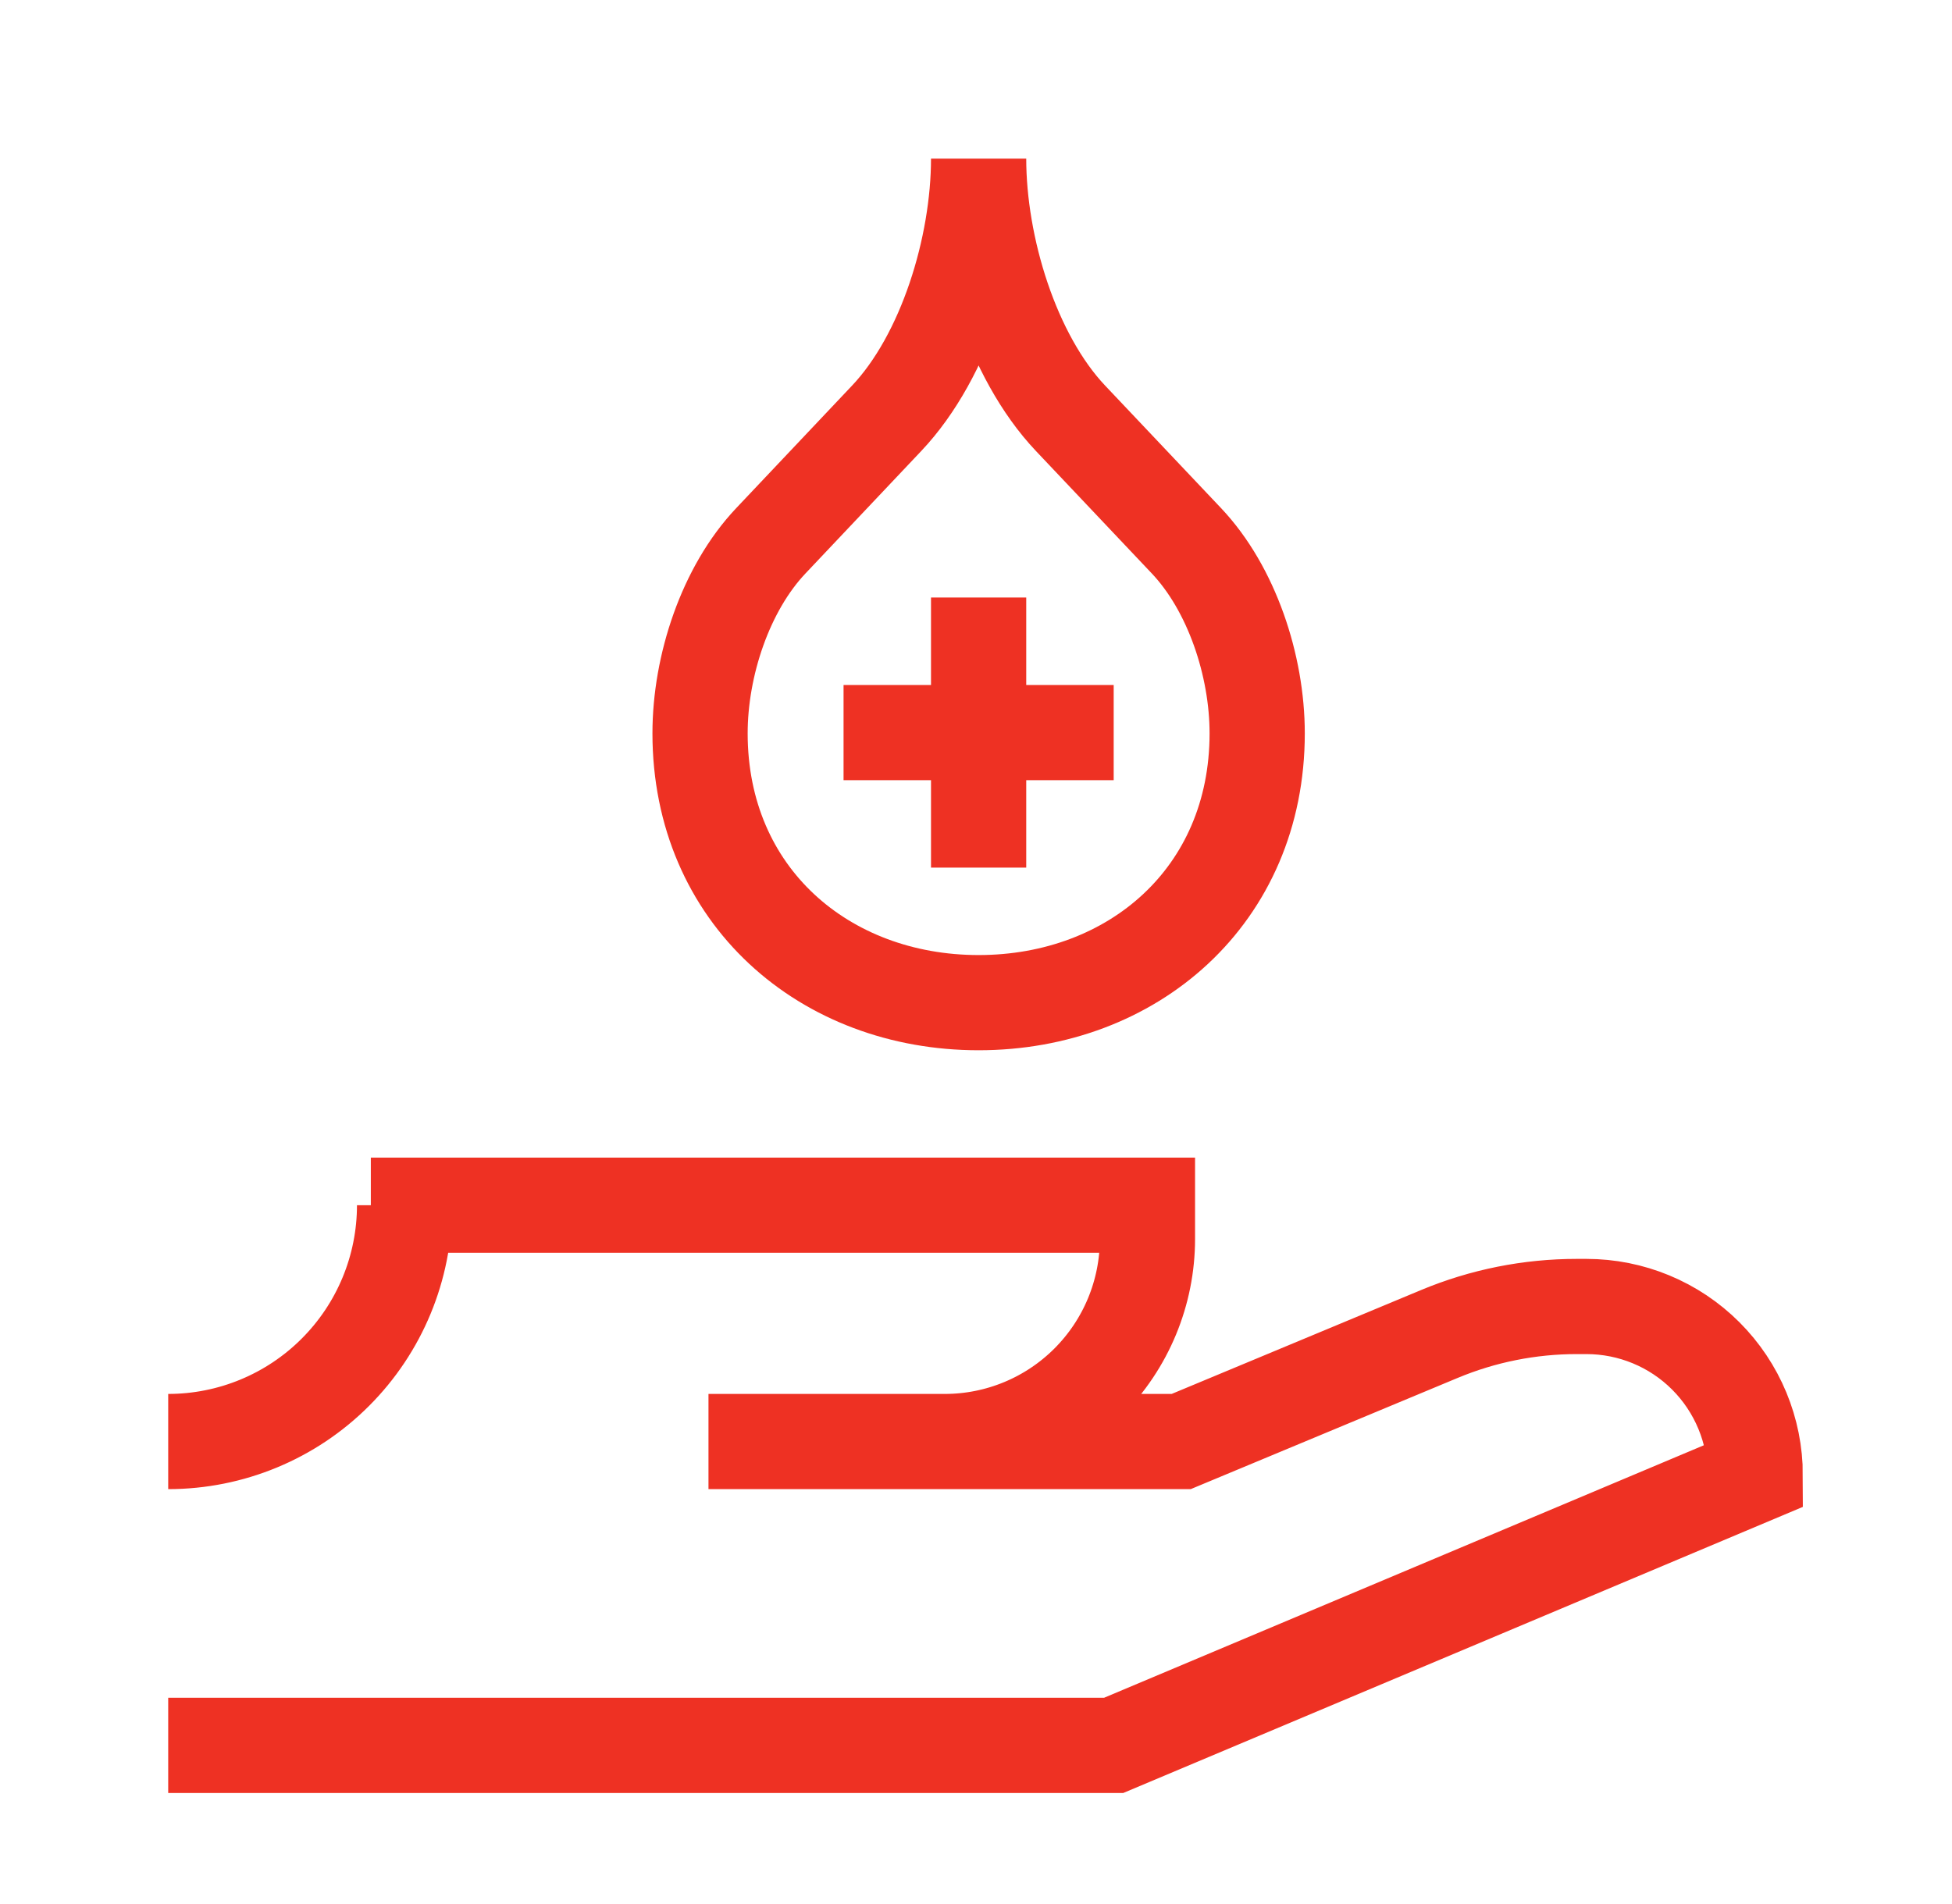 <svg width="41" height="40" viewBox="0 0 41 40" fill="none" xmlns="http://www.w3.org/2000/svg">
<path d="M8.498 25.319H7.789M8.498 25.319C8.498 26.636 7.975 27.898 7.044 28.829C6.113 29.761 4.85 30.284 3.533 30.284M8.498 25.319H24.101V26.028C24.101 27.157 23.652 28.239 22.854 29.037C22.056 29.835 20.974 30.284 19.845 30.284H14.881H24.81L30.234 28.024C31.148 27.643 32.128 27.447 33.118 27.447H33.321C34.261 27.447 35.163 27.82 35.828 28.485C36.493 29.15 36.867 30.052 36.867 30.993L23.392 36.667H3.533M17.718 15.39H20.555M20.555 15.39H23.392M20.555 15.39V12.553M20.555 15.39V18.227M14.704 15.406C14.704 18.821 17.323 21.064 20.555 21.064C23.786 21.064 26.406 18.823 26.406 15.406C26.406 13.983 25.871 12.366 24.919 11.36L22.485 8.787C21.25 7.481 20.555 5.181 20.555 3.333C20.555 5.181 19.86 7.481 18.624 8.787L16.19 11.362C15.238 12.369 14.704 13.984 14.704 15.407V15.406Z" stroke="#EE3123" stroke-width="2"/>
</svg>
